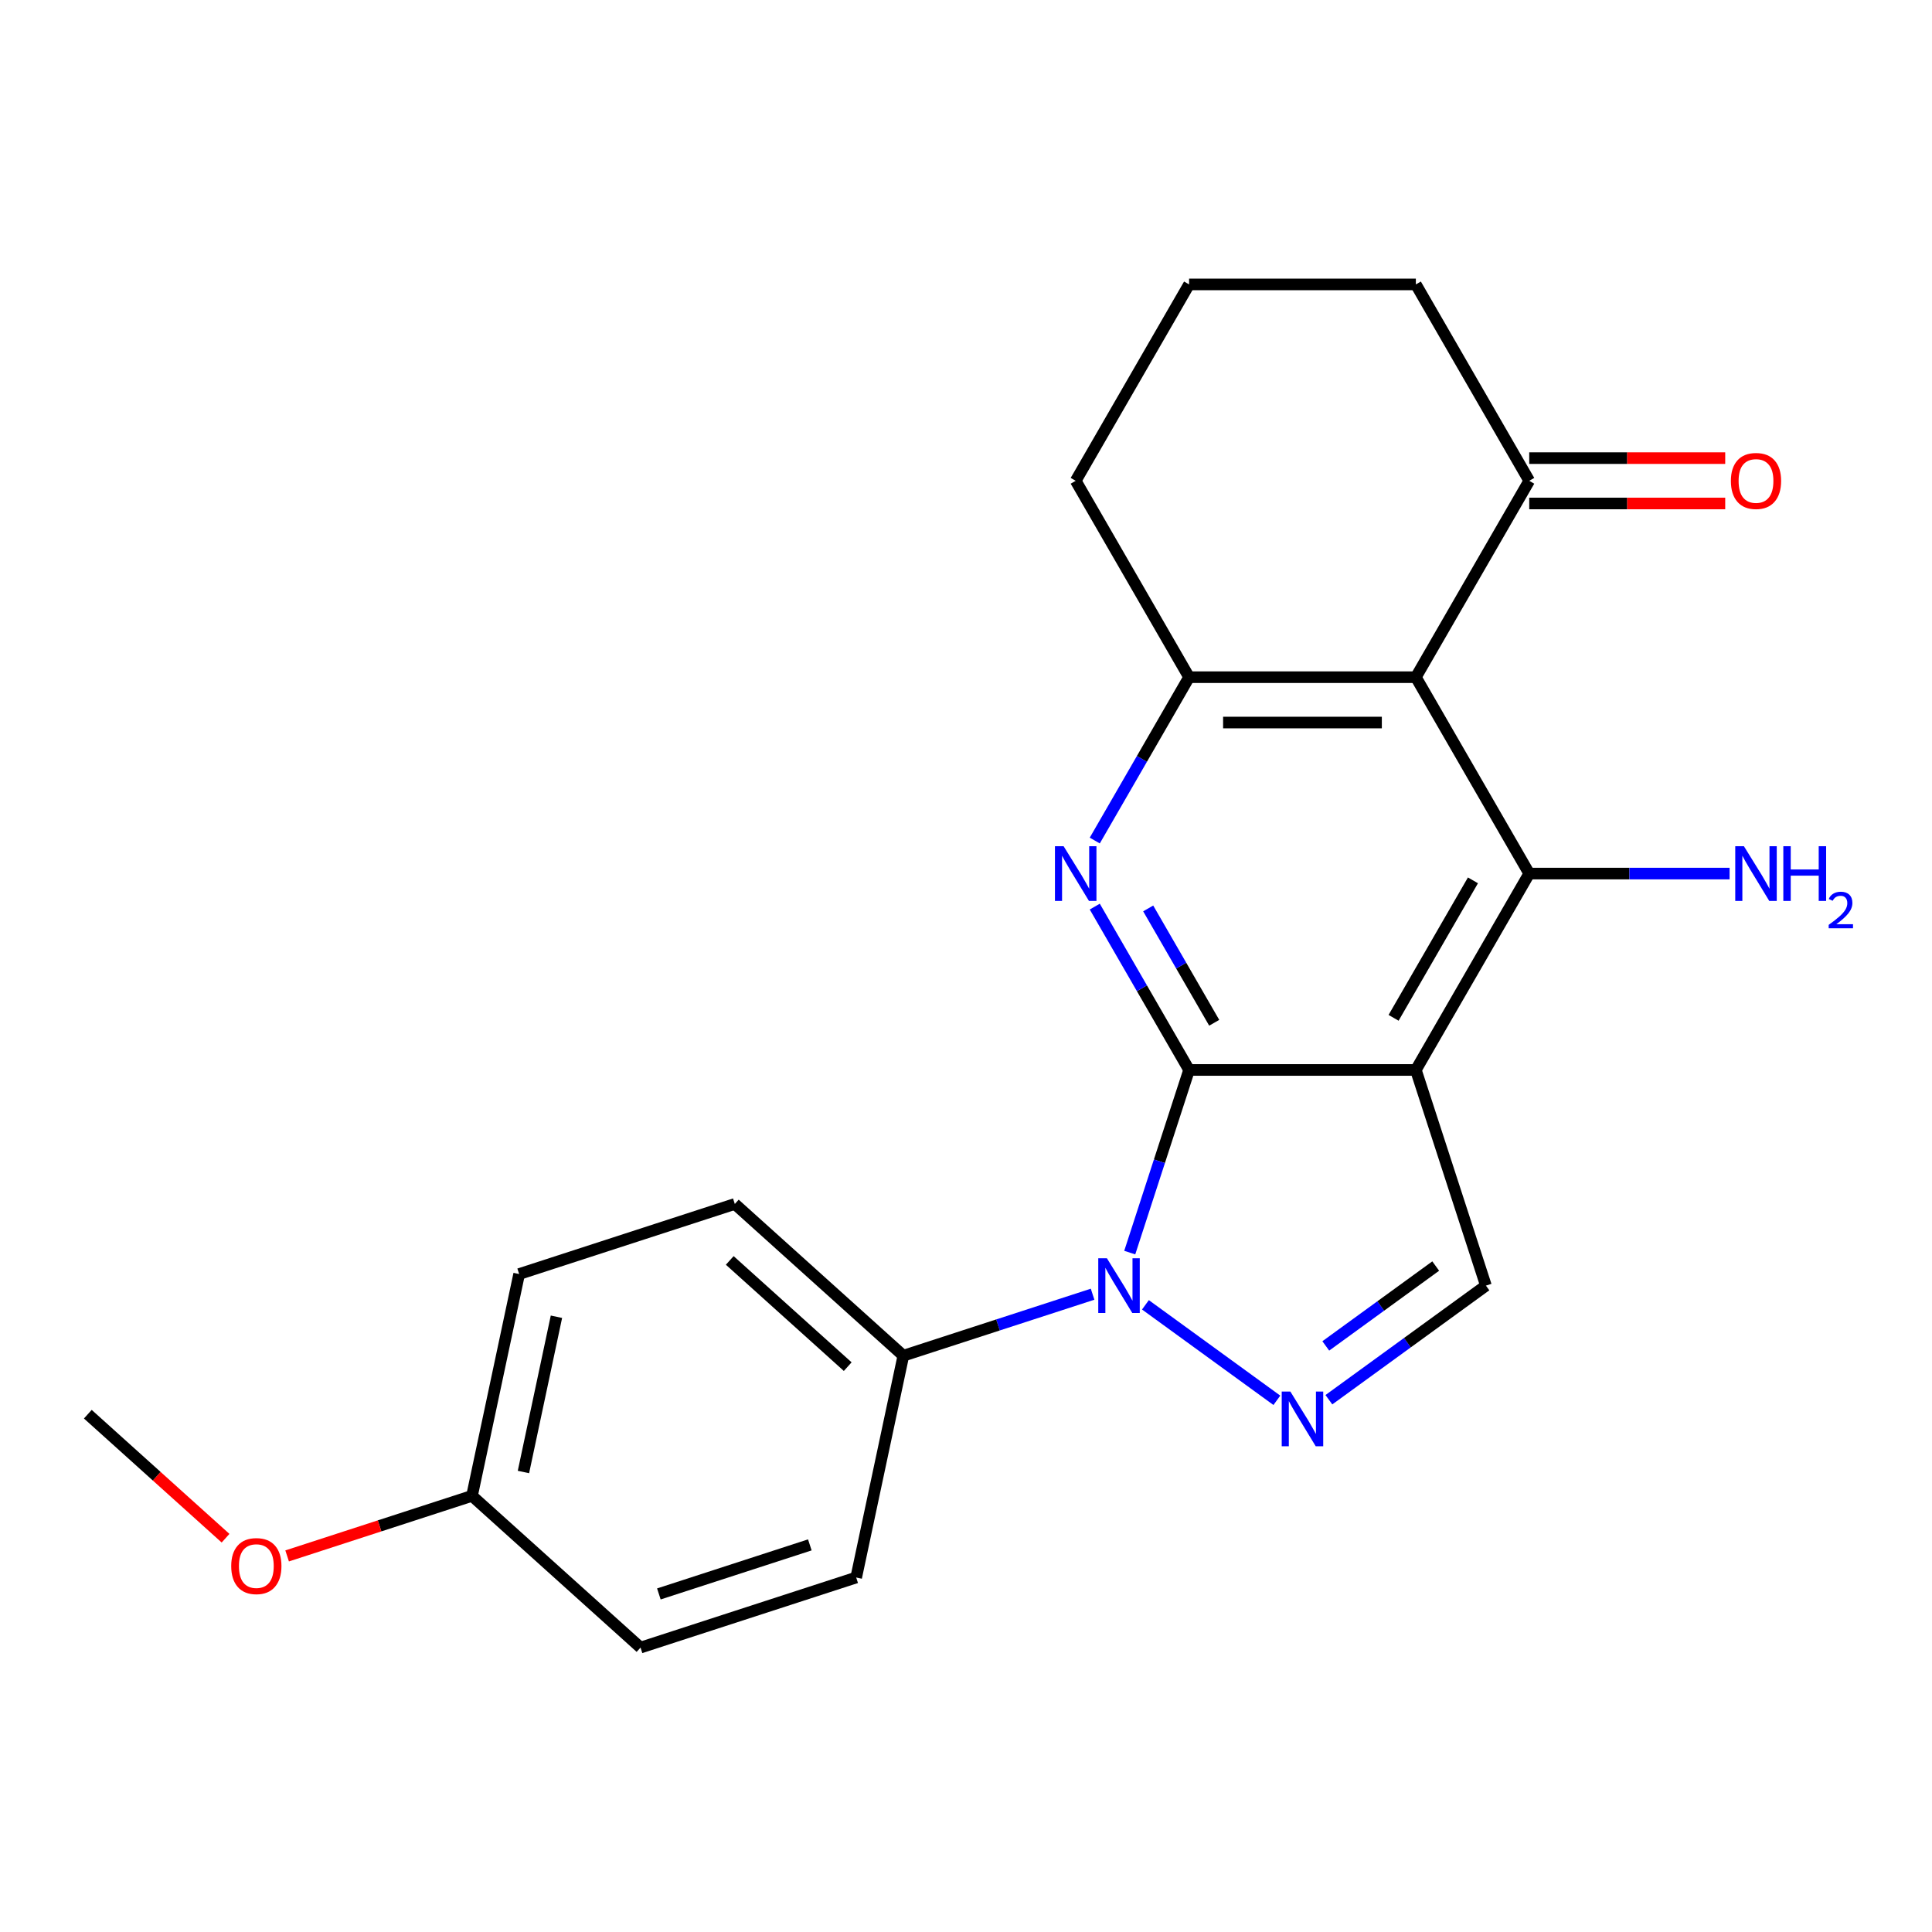 <?xml version='1.0' encoding='iso-8859-1'?>
<svg version='1.1' baseProfile='full'
              xmlns='http://www.w3.org/2000/svg'
                      xmlns:rdkit='http://www.rdkit.org/xml'
                      xmlns:xlink='http://www.w3.org/1999/xlink'
                  xml:space='preserve'
width='1000px' height='1000px' viewBox='0 0 1000 1000'>
<!-- END OF HEADER -->
<rect style='opacity:1.0;fill:#FFFFFF;stroke:none' width='1000' height='1000' x='0' y='0'> </rect>
<path class='bond-0' d='M 615.468,553.808 L 732.842,553.808' style='fill:none;fill-rule:evenodd;stroke:#000000;stroke-width:6px;stroke-linecap:butt;stroke-linejoin:miter;stroke-opacity:1' />
<path class='bond-1' d='M 615.468,553.808 L 600.11,601.075' style='fill:none;fill-rule:evenodd;stroke:#000000;stroke-width:6px;stroke-linecap:butt;stroke-linejoin:miter;stroke-opacity:1' />
<path class='bond-1' d='M 600.11,601.075 L 584.752,648.343' style='fill:none;fill-rule:evenodd;stroke:#0000FF;stroke-width:6px;stroke-linecap:butt;stroke-linejoin:miter;stroke-opacity:1' />
<path class='bond-2' d='M 615.468,553.808 L 591.059,511.531' style='fill:none;fill-rule:evenodd;stroke:#000000;stroke-width:6px;stroke-linecap:butt;stroke-linejoin:miter;stroke-opacity:1' />
<path class='bond-2' d='M 591.059,511.531 L 566.65,469.253' style='fill:none;fill-rule:evenodd;stroke:#0000FF;stroke-width:6px;stroke-linecap:butt;stroke-linejoin:miter;stroke-opacity:1' />
<path class='bond-2' d='M 628.475,529.387 L 611.389,499.793' style='fill:none;fill-rule:evenodd;stroke:#000000;stroke-width:6px;stroke-linecap:butt;stroke-linejoin:miter;stroke-opacity:1' />
<path class='bond-2' d='M 611.389,499.793 L 594.303,470.199' style='fill:none;fill-rule:evenodd;stroke:#0000FF;stroke-width:6px;stroke-linecap:butt;stroke-linejoin:miter;stroke-opacity:1' />
<path class='bond-5' d='M 732.842,553.808 L 791.529,452.159' style='fill:none;fill-rule:evenodd;stroke:#000000;stroke-width:6px;stroke-linecap:butt;stroke-linejoin:miter;stroke-opacity:1' />
<path class='bond-5' d='M 721.315,526.823 L 762.396,455.669' style='fill:none;fill-rule:evenodd;stroke:#000000;stroke-width:6px;stroke-linecap:butt;stroke-linejoin:miter;stroke-opacity:1' />
<path class='bond-7' d='M 732.842,553.808 L 769.113,665.437' style='fill:none;fill-rule:evenodd;stroke:#000000;stroke-width:6px;stroke-linecap:butt;stroke-linejoin:miter;stroke-opacity:1' />
<path class='bond-3' d='M 592.872,675.372 L 660.903,724.8' style='fill:none;fill-rule:evenodd;stroke:#0000FF;stroke-width:6px;stroke-linecap:butt;stroke-linejoin:miter;stroke-opacity:1' />
<path class='bond-9' d='M 565.523,669.88 L 516.546,685.794' style='fill:none;fill-rule:evenodd;stroke:#0000FF;stroke-width:6px;stroke-linecap:butt;stroke-linejoin:miter;stroke-opacity:1' />
<path class='bond-9' d='M 516.546,685.794 L 467.568,701.708' style='fill:none;fill-rule:evenodd;stroke:#000000;stroke-width:6px;stroke-linecap:butt;stroke-linejoin:miter;stroke-opacity:1' />
<path class='bond-6' d='M 566.65,435.065 L 591.059,392.788' style='fill:none;fill-rule:evenodd;stroke:#0000FF;stroke-width:6px;stroke-linecap:butt;stroke-linejoin:miter;stroke-opacity:1' />
<path class='bond-6' d='M 591.059,392.788 L 615.468,350.51' style='fill:none;fill-rule:evenodd;stroke:#000000;stroke-width:6px;stroke-linecap:butt;stroke-linejoin:miter;stroke-opacity:1' />
<path class='bond-22' d='M 687.829,724.493 L 728.471,694.965' style='fill:none;fill-rule:evenodd;stroke:#0000FF;stroke-width:6px;stroke-linecap:butt;stroke-linejoin:miter;stroke-opacity:1' />
<path class='bond-22' d='M 728.471,694.965 L 769.113,665.437' style='fill:none;fill-rule:evenodd;stroke:#000000;stroke-width:6px;stroke-linecap:butt;stroke-linejoin:miter;stroke-opacity:1' />
<path class='bond-22' d='M 686.224,696.643 L 714.673,675.974' style='fill:none;fill-rule:evenodd;stroke:#0000FF;stroke-width:6px;stroke-linecap:butt;stroke-linejoin:miter;stroke-opacity:1' />
<path class='bond-22' d='M 714.673,675.974 L 743.122,655.304' style='fill:none;fill-rule:evenodd;stroke:#000000;stroke-width:6px;stroke-linecap:butt;stroke-linejoin:miter;stroke-opacity:1' />
<path class='bond-4' d='M 732.842,350.51 L 615.468,350.51' style='fill:none;fill-rule:evenodd;stroke:#000000;stroke-width:6px;stroke-linecap:butt;stroke-linejoin:miter;stroke-opacity:1' />
<path class='bond-4' d='M 715.236,373.985 L 633.074,373.985' style='fill:none;fill-rule:evenodd;stroke:#000000;stroke-width:6px;stroke-linecap:butt;stroke-linejoin:miter;stroke-opacity:1' />
<path class='bond-8' d='M 732.842,350.51 L 791.529,248.861' style='fill:none;fill-rule:evenodd;stroke:#000000;stroke-width:6px;stroke-linecap:butt;stroke-linejoin:miter;stroke-opacity:1' />
<path class='bond-23' d='M 732.842,350.51 L 791.529,452.159' style='fill:none;fill-rule:evenodd;stroke:#000000;stroke-width:6px;stroke-linecap:butt;stroke-linejoin:miter;stroke-opacity:1' />
<path class='bond-10' d='M 791.529,452.159 L 843.379,452.159' style='fill:none;fill-rule:evenodd;stroke:#000000;stroke-width:6px;stroke-linecap:butt;stroke-linejoin:miter;stroke-opacity:1' />
<path class='bond-10' d='M 843.379,452.159 L 895.229,452.159' style='fill:none;fill-rule:evenodd;stroke:#0000FF;stroke-width:6px;stroke-linecap:butt;stroke-linejoin:miter;stroke-opacity:1' />
<path class='bond-15' d='M 615.468,350.51 L 556.781,248.861' style='fill:none;fill-rule:evenodd;stroke:#000000;stroke-width:6px;stroke-linecap:butt;stroke-linejoin:miter;stroke-opacity:1' />
<path class='bond-11' d='M 791.529,260.599 L 842.249,260.599' style='fill:none;fill-rule:evenodd;stroke:#000000;stroke-width:6px;stroke-linecap:butt;stroke-linejoin:miter;stroke-opacity:1' />
<path class='bond-11' d='M 842.249,260.599 L 892.969,260.599' style='fill:none;fill-rule:evenodd;stroke:#FF0000;stroke-width:6px;stroke-linecap:butt;stroke-linejoin:miter;stroke-opacity:1' />
<path class='bond-11' d='M 791.529,237.124 L 842.249,237.124' style='fill:none;fill-rule:evenodd;stroke:#000000;stroke-width:6px;stroke-linecap:butt;stroke-linejoin:miter;stroke-opacity:1' />
<path class='bond-11' d='M 842.249,237.124 L 892.969,237.124' style='fill:none;fill-rule:evenodd;stroke:#FF0000;stroke-width:6px;stroke-linecap:butt;stroke-linejoin:miter;stroke-opacity:1' />
<path class='bond-25' d='M 791.529,248.861 L 732.842,147.213' style='fill:none;fill-rule:evenodd;stroke:#000000;stroke-width:6px;stroke-linecap:butt;stroke-linejoin:miter;stroke-opacity:1' />
<path class='bond-12' d='M 467.568,701.708 L 380.342,623.169' style='fill:none;fill-rule:evenodd;stroke:#000000;stroke-width:6px;stroke-linecap:butt;stroke-linejoin:miter;stroke-opacity:1' />
<path class='bond-12' d='M 438.777,707.372 L 377.719,652.395' style='fill:none;fill-rule:evenodd;stroke:#000000;stroke-width:6px;stroke-linecap:butt;stroke-linejoin:miter;stroke-opacity:1' />
<path class='bond-13' d='M 467.568,701.708 L 443.165,816.517' style='fill:none;fill-rule:evenodd;stroke:#000000;stroke-width:6px;stroke-linecap:butt;stroke-linejoin:miter;stroke-opacity:1' />
<path class='bond-17' d='M 380.342,623.169 L 268.713,659.44' style='fill:none;fill-rule:evenodd;stroke:#000000;stroke-width:6px;stroke-linecap:butt;stroke-linejoin:miter;stroke-opacity:1' />
<path class='bond-16' d='M 443.165,816.517 L 331.536,852.787' style='fill:none;fill-rule:evenodd;stroke:#000000;stroke-width:6px;stroke-linecap:butt;stroke-linejoin:miter;stroke-opacity:1' />
<path class='bond-16' d='M 419.166,799.632 L 341.026,825.021' style='fill:none;fill-rule:evenodd;stroke:#000000;stroke-width:6px;stroke-linecap:butt;stroke-linejoin:miter;stroke-opacity:1' />
<path class='bond-14' d='M 244.31,774.249 L 331.536,852.787' style='fill:none;fill-rule:evenodd;stroke:#000000;stroke-width:6px;stroke-linecap:butt;stroke-linejoin:miter;stroke-opacity:1' />
<path class='bond-18' d='M 244.31,774.249 L 196.462,789.795' style='fill:none;fill-rule:evenodd;stroke:#000000;stroke-width:6px;stroke-linecap:butt;stroke-linejoin:miter;stroke-opacity:1' />
<path class='bond-18' d='M 196.462,789.795 L 148.615,805.342' style='fill:none;fill-rule:evenodd;stroke:#FF0000;stroke-width:6px;stroke-linecap:butt;stroke-linejoin:miter;stroke-opacity:1' />
<path class='bond-24' d='M 244.31,774.249 L 268.713,659.44' style='fill:none;fill-rule:evenodd;stroke:#000000;stroke-width:6px;stroke-linecap:butt;stroke-linejoin:miter;stroke-opacity:1' />
<path class='bond-24' d='M 270.932,761.908 L 288.014,681.542' style='fill:none;fill-rule:evenodd;stroke:#000000;stroke-width:6px;stroke-linecap:butt;stroke-linejoin:miter;stroke-opacity:1' />
<path class='bond-20' d='M 556.781,248.861 L 615.468,147.213' style='fill:none;fill-rule:evenodd;stroke:#000000;stroke-width:6px;stroke-linecap:butt;stroke-linejoin:miter;stroke-opacity:1' />
<path class='bond-21' d='M 116.746,796.172 L 81.1,764.076' style='fill:none;fill-rule:evenodd;stroke:#FF0000;stroke-width:6px;stroke-linecap:butt;stroke-linejoin:miter;stroke-opacity:1' />
<path class='bond-21' d='M 81.1,764.076 L 45.455,731.981' style='fill:none;fill-rule:evenodd;stroke:#000000;stroke-width:6px;stroke-linecap:butt;stroke-linejoin:miter;stroke-opacity:1' />
<path class='bond-19' d='M 732.842,147.213 L 615.468,147.213' style='fill:none;fill-rule:evenodd;stroke:#000000;stroke-width:6px;stroke-linecap:butt;stroke-linejoin:miter;stroke-opacity:1' />
<path  class='atom-2' d='M 572.937 651.277
L 582.217 666.277
Q 583.137 667.757, 584.617 670.437
Q 586.097 673.117, 586.177 673.277
L 586.177 651.277
L 589.937 651.277
L 589.937 679.597
L 586.057 679.597
L 576.097 663.197
Q 574.937 661.277, 573.697 659.077
Q 572.497 656.877, 572.137 656.197
L 572.137 679.597
L 568.457 679.597
L 568.457 651.277
L 572.937 651.277
' fill='#0000FF'/>
<path  class='atom-3' d='M 550.521 437.999
L 559.801 452.999
Q 560.721 454.479, 562.201 457.159
Q 563.681 459.839, 563.761 459.999
L 563.761 437.999
L 567.521 437.999
L 567.521 466.319
L 563.641 466.319
L 553.681 449.919
Q 552.521 447.999, 551.281 445.799
Q 550.081 443.599, 549.721 442.919
L 549.721 466.319
L 546.041 466.319
L 546.041 437.999
L 550.521 437.999
' fill='#0000FF'/>
<path  class='atom-4' d='M 667.895 720.268
L 677.175 735.268
Q 678.095 736.748, 679.575 739.428
Q 681.055 742.108, 681.135 742.268
L 681.135 720.268
L 684.895 720.268
L 684.895 748.588
L 681.015 748.588
L 671.055 732.188
Q 669.895 730.268, 668.655 728.068
Q 667.455 725.868, 667.095 725.188
L 667.095 748.588
L 663.415 748.588
L 663.415 720.268
L 667.895 720.268
' fill='#0000FF'/>
<path  class='atom-11' d='M 902.643 437.999
L 911.923 452.999
Q 912.843 454.479, 914.323 457.159
Q 915.803 459.839, 915.883 459.999
L 915.883 437.999
L 919.643 437.999
L 919.643 466.319
L 915.763 466.319
L 905.803 449.919
Q 904.643 447.999, 903.403 445.799
Q 902.203 443.599, 901.843 442.919
L 901.843 466.319
L 898.163 466.319
L 898.163 437.999
L 902.643 437.999
' fill='#0000FF'/>
<path  class='atom-11' d='M 923.043 437.999
L 926.883 437.999
L 926.883 450.039
L 941.363 450.039
L 941.363 437.999
L 945.203 437.999
L 945.203 466.319
L 941.363 466.319
L 941.363 453.239
L 926.883 453.239
L 926.883 466.319
L 923.043 466.319
L 923.043 437.999
' fill='#0000FF'/>
<path  class='atom-11' d='M 946.576 465.326
Q 947.262 463.557, 948.899 462.58
Q 950.536 461.577, 952.806 461.577
Q 955.631 461.577, 957.215 463.108
Q 958.799 464.639, 958.799 467.358
Q 958.799 470.13, 956.74 472.718
Q 954.707 475.305, 950.483 478.367
L 959.116 478.367
L 959.116 480.479
L 946.523 480.479
L 946.523 478.71
Q 950.008 476.229, 952.067 474.381
Q 954.153 472.533, 955.156 470.87
Q 956.159 469.206, 956.159 467.49
Q 956.159 465.695, 955.261 464.692
Q 954.364 463.689, 952.806 463.689
Q 951.301 463.689, 950.298 464.296
Q 949.295 464.903, 948.582 466.25
L 946.576 465.326
' fill='#0000FF'/>
<path  class='atom-12' d='M 895.903 248.941
Q 895.903 242.141, 899.263 238.341
Q 902.623 234.541, 908.903 234.541
Q 915.183 234.541, 918.543 238.341
Q 921.903 242.141, 921.903 248.941
Q 921.903 255.821, 918.503 259.741
Q 915.103 263.621, 908.903 263.621
Q 902.663 263.621, 899.263 259.741
Q 895.903 255.861, 895.903 248.941
M 908.903 260.421
Q 913.223 260.421, 915.543 257.541
Q 917.903 254.621, 917.903 248.941
Q 917.903 243.381, 915.543 240.581
Q 913.223 237.741, 908.903 237.741
Q 904.583 237.741, 902.223 240.541
Q 899.903 243.341, 899.903 248.941
Q 899.903 254.661, 902.223 257.541
Q 904.583 260.421, 908.903 260.421
' fill='#FF0000'/>
<path  class='atom-19' d='M 119.68 810.599
Q 119.68 803.799, 123.04 799.999
Q 126.4 796.199, 132.68 796.199
Q 138.96 796.199, 142.32 799.999
Q 145.68 803.799, 145.68 810.599
Q 145.68 817.479, 142.28 821.399
Q 138.88 825.279, 132.68 825.279
Q 126.44 825.279, 123.04 821.399
Q 119.68 817.519, 119.68 810.599
M 132.68 822.079
Q 137 822.079, 139.32 819.199
Q 141.68 816.279, 141.68 810.599
Q 141.68 805.039, 139.32 802.239
Q 137 799.399, 132.68 799.399
Q 128.36 799.399, 126 802.199
Q 123.68 804.999, 123.68 810.599
Q 123.68 816.319, 126 819.199
Q 128.36 822.079, 132.68 822.079
' fill='#FF0000'/>
</svg>
